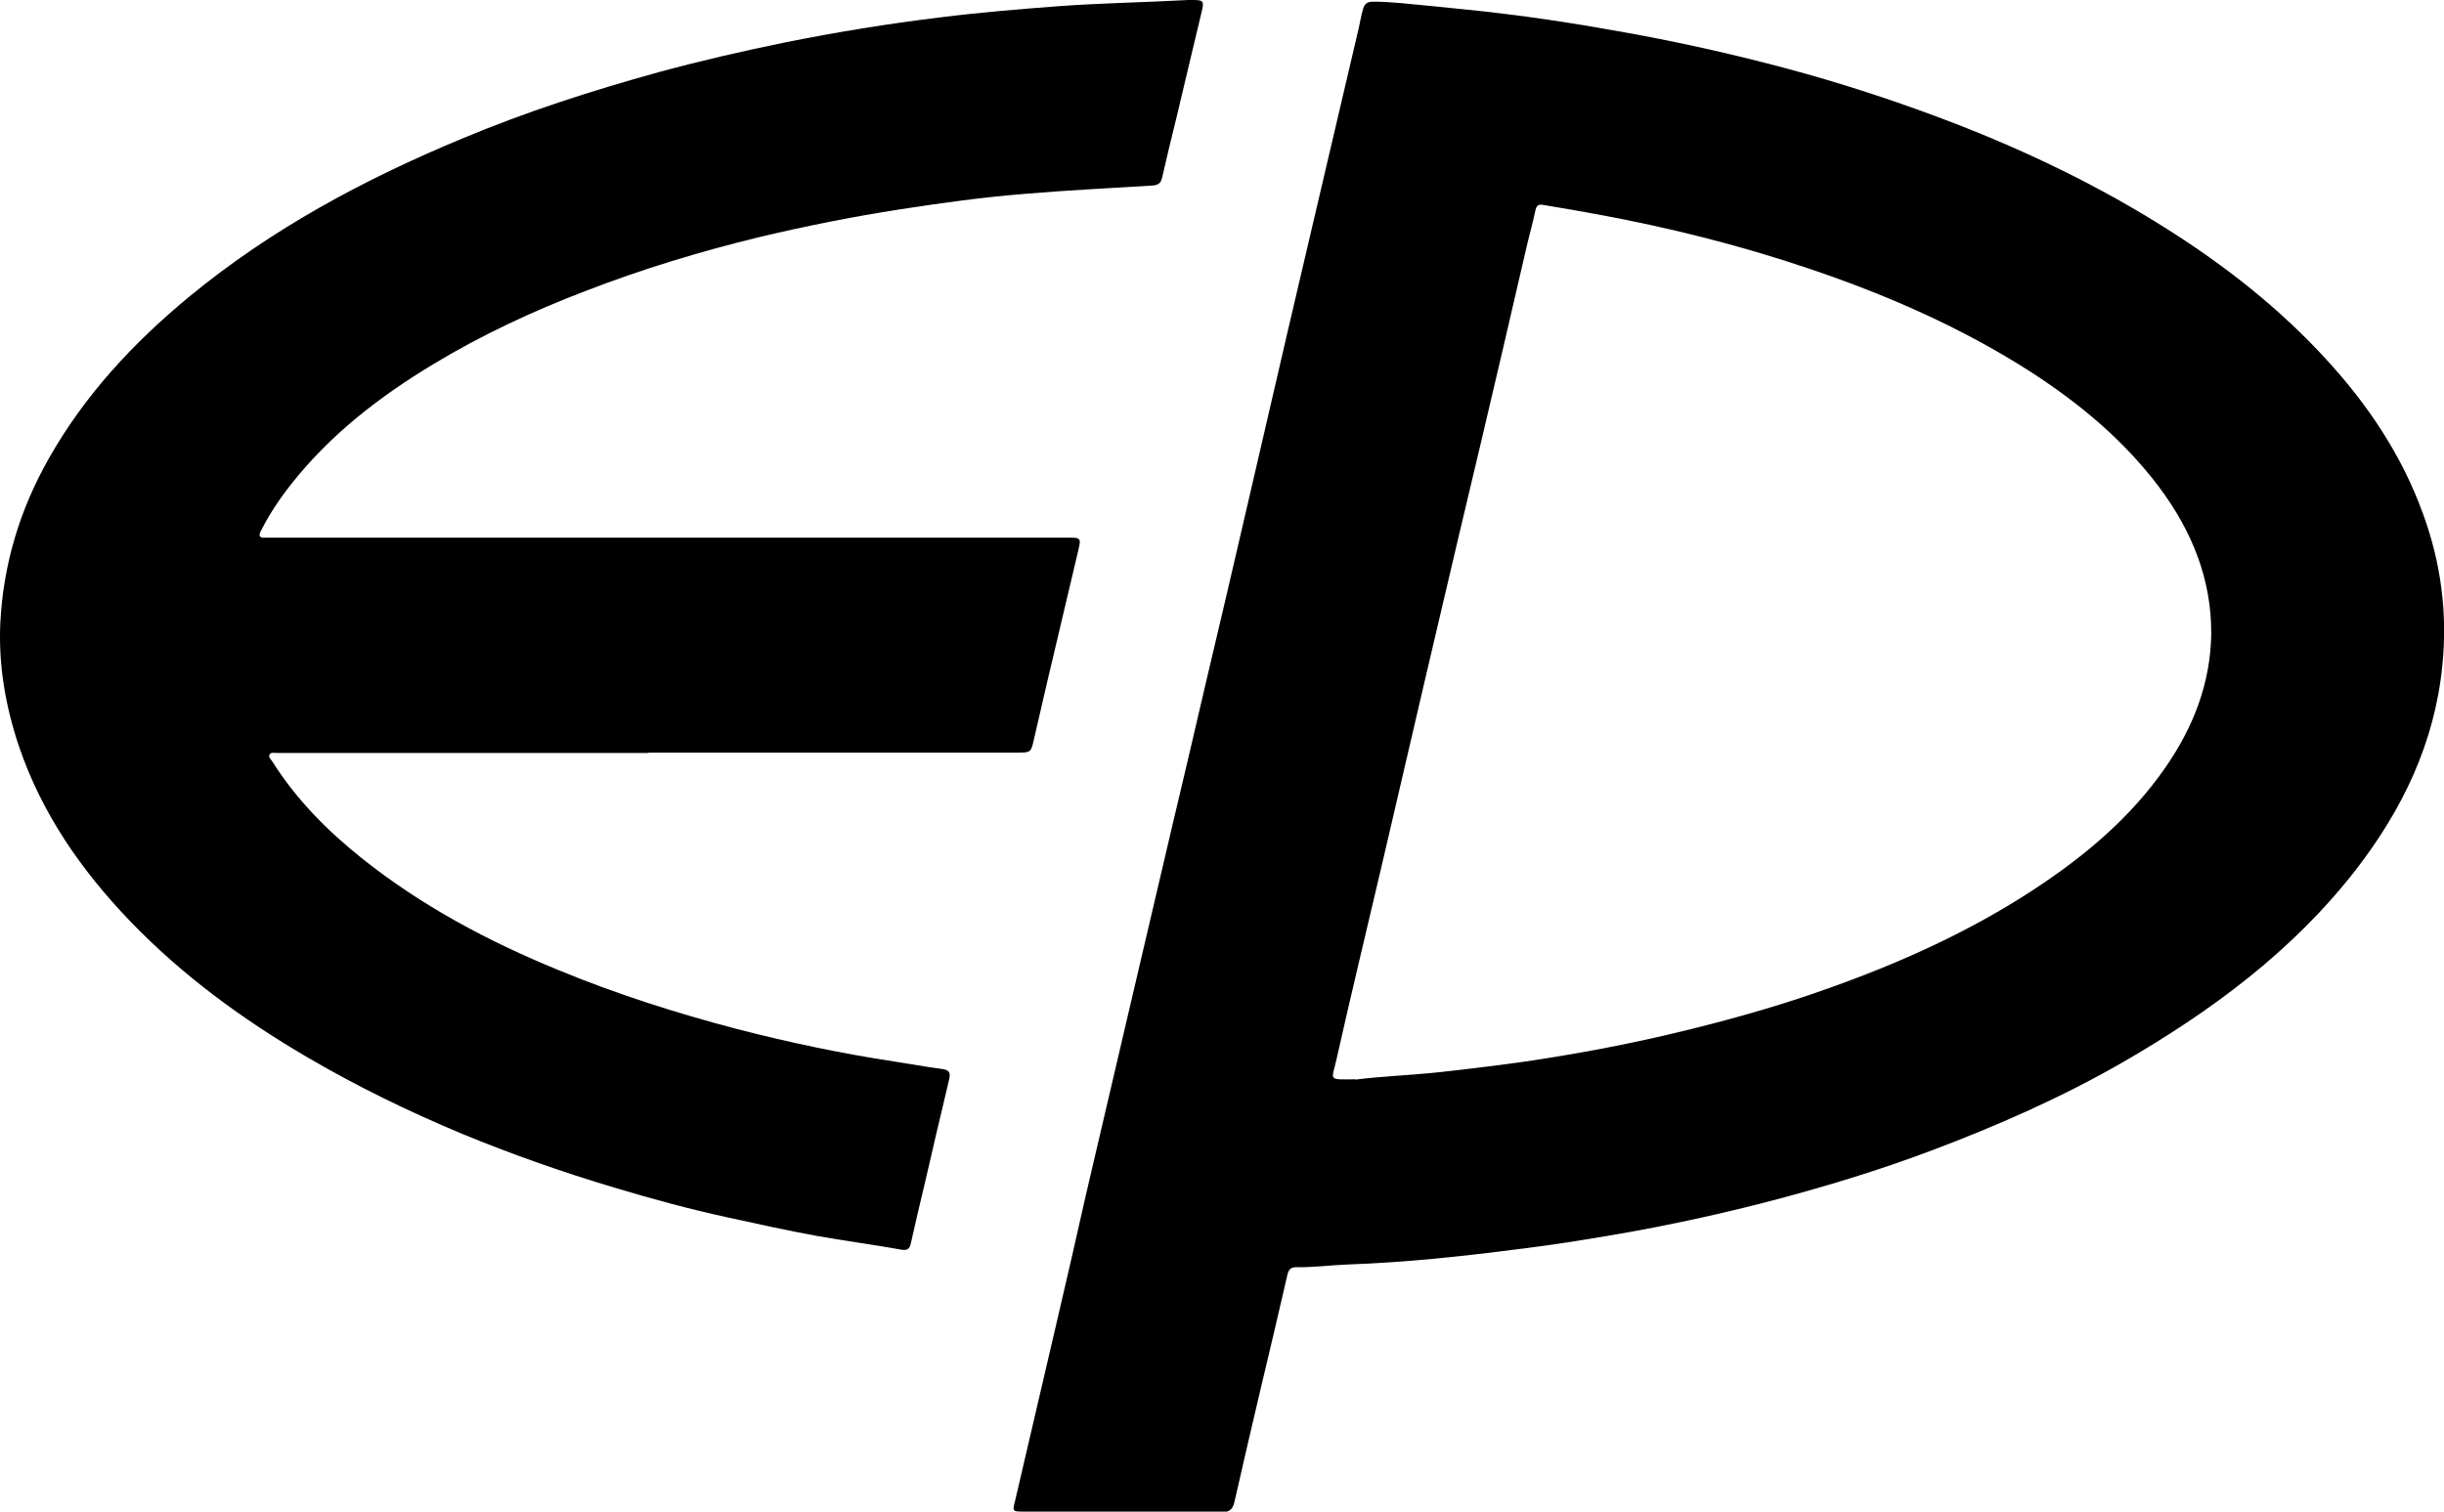 <svg xmlns="http://www.w3.org/2000/svg" id="Layer_1" viewBox="0 0 73.08 45.21"><path d="M33.54,45.21c-.98,0-1.96,0-2.94,0-.32,0-.33-.01-.25-.31.42-1.82.85-3.63,1.27-5.45.29-1.23.57-2.47.85-3.71.43-1.84.86-3.68,1.29-5.52.42-1.79.84-3.58,1.26-5.38.35-1.48.7-2.95,1.04-4.43.42-1.76.83-3.53,1.24-5.3.4-1.72.8-3.45,1.2-5.18.34-1.47.69-2.93,1.03-4.4.36-1.55.73-3.1,1.09-4.65.05-.21.08-.42.14-.62.05-.16.14-.21.3-.21.54,0,1.09.07,1.63.12.78.08,1.56.15,2.34.25.84.1,1.69.23,2.53.37.7.12,1.39.24,2.09.38,1.41.28,2.8.61,4.18.99,1.55.43,3.08.94,4.59,1.52,2.22.86,4.36,1.89,6.38,3.17,1.74,1.1,3.36,2.37,4.76,3.9,1.25,1.36,2.26,2.87,2.89,4.61.54,1.47.74,2.99.58,4.55-.23,2.31-1.19,4.3-2.59,6.11-1.9,2.44-4.33,4.23-6.98,5.76-1.83,1.05-3.76,1.9-5.73,2.64-1.54.58-3.12,1.06-4.71,1.48-1.53.4-3.08.74-4.64,1.01-.99.17-1.98.33-2.98.45-1.7.22-3.4.4-5.11.46-.51.02-1.02.09-1.53.08-.15,0-.22.06-.26.21-.26,1.14-.53,2.27-.8,3.41-.27,1.14-.53,2.27-.79,3.41-.05.22-.16.3-.39.3-.99-.01-1.98,0-2.97,0M40.53,32.29c.75-.1,1.67-.13,2.58-.23,1.05-.12,2.1-.24,3.14-.41,1.46-.23,2.91-.52,4.35-.88,1.37-.34,2.73-.73,4.07-1.21,2.14-.76,4.21-1.69,6.12-2.94,1.53-1,2.92-2.16,3.97-3.68.83-1.2,1.34-2.52,1.36-3.98.01-1.64-.58-3.08-1.55-4.38-1.05-1.4-2.36-2.49-3.82-3.44-2.1-1.35-4.37-2.34-6.73-3.13-2.05-.69-4.14-1.21-6.26-1.6-.53-.1-1.07-.19-1.61-.28-.15-.03-.21.02-.24.17-.07.33-.16.66-.24.99-.25,1.06-.49,2.13-.74,3.19-.43,1.85-.87,3.7-1.31,5.55-.32,1.38-.65,2.75-.97,4.13-.44,1.89-.88,3.78-1.32,5.67-.46,1.96-.93,3.91-1.37,5.87-.14.62-.27.59.56.58"></path><path d="M19.38,22.52h-10.91c-.07,0-.14,0-.2,0-.07,0-.17-.03-.21.05-.04.08.04.14.08.2.71,1.13,1.64,2.07,2.68,2.9,1.78,1.42,3.77,2.48,5.87,3.34,1.74.72,3.53,1.29,5.36,1.77,1.55.4,3.12.73,4.7.97.47.07.94.16,1.41.22.22.03.27.1.22.32-.25,1.05-.5,2.11-.74,3.16-.14.57-.27,1.14-.4,1.72-.04.2-.12.24-.32.2-.84-.15-1.68-.26-2.52-.41-.87-.16-1.74-.35-2.6-.54-1.16-.25-2.3-.56-3.43-.9-1.54-.46-3.05-.99-4.53-1.6-1.61-.67-3.17-1.43-4.67-2.31-1.93-1.13-3.72-2.44-5.28-4.06-1.46-1.52-2.65-3.23-3.33-5.25C.16,21.1-.05,19.88.01,18.62c.09-1.74.58-3.37,1.44-4.89,1.07-1.9,2.53-3.47,4.2-4.85,2.46-2.03,5.24-3.52,8.18-4.74,1.91-.8,3.87-1.43,5.86-1.98,1.25-.34,2.51-.63,3.78-.89,1.54-.31,3.08-.56,4.64-.75,1.2-.15,2.41-.25,3.61-.34,1.27-.09,2.54-.11,3.81-.18.04,0,.09,0,.13,0,.33,0,.35.03.27.36-.25,1.03-.49,2.07-.74,3.11-.15.61-.3,1.22-.44,1.84-.04.18-.13.23-.3.24-1.28.08-2.55.14-3.83.25-1.24.1-2.47.27-3.7.46-1.42.22-2.82.5-4.21.83-1.77.43-3.52.96-5.22,1.62-1.57.6-3.09,1.31-4.53,2.18-1.61.97-3.09,2.11-4.26,3.6-.34.43-.64.88-.89,1.37-.09.16-.06.24.14.22.08,0,.15,0,.23,0,7.87,0,15.73,0,23.6,0,.59,0,.56-.04.43.52-.3,1.28-.61,2.57-.91,3.85-.13.56-.26,1.13-.39,1.69-.08.36-.1.37-.48.37-1.42,0-2.83,0-4.25,0h-6.78Z"></path></svg>